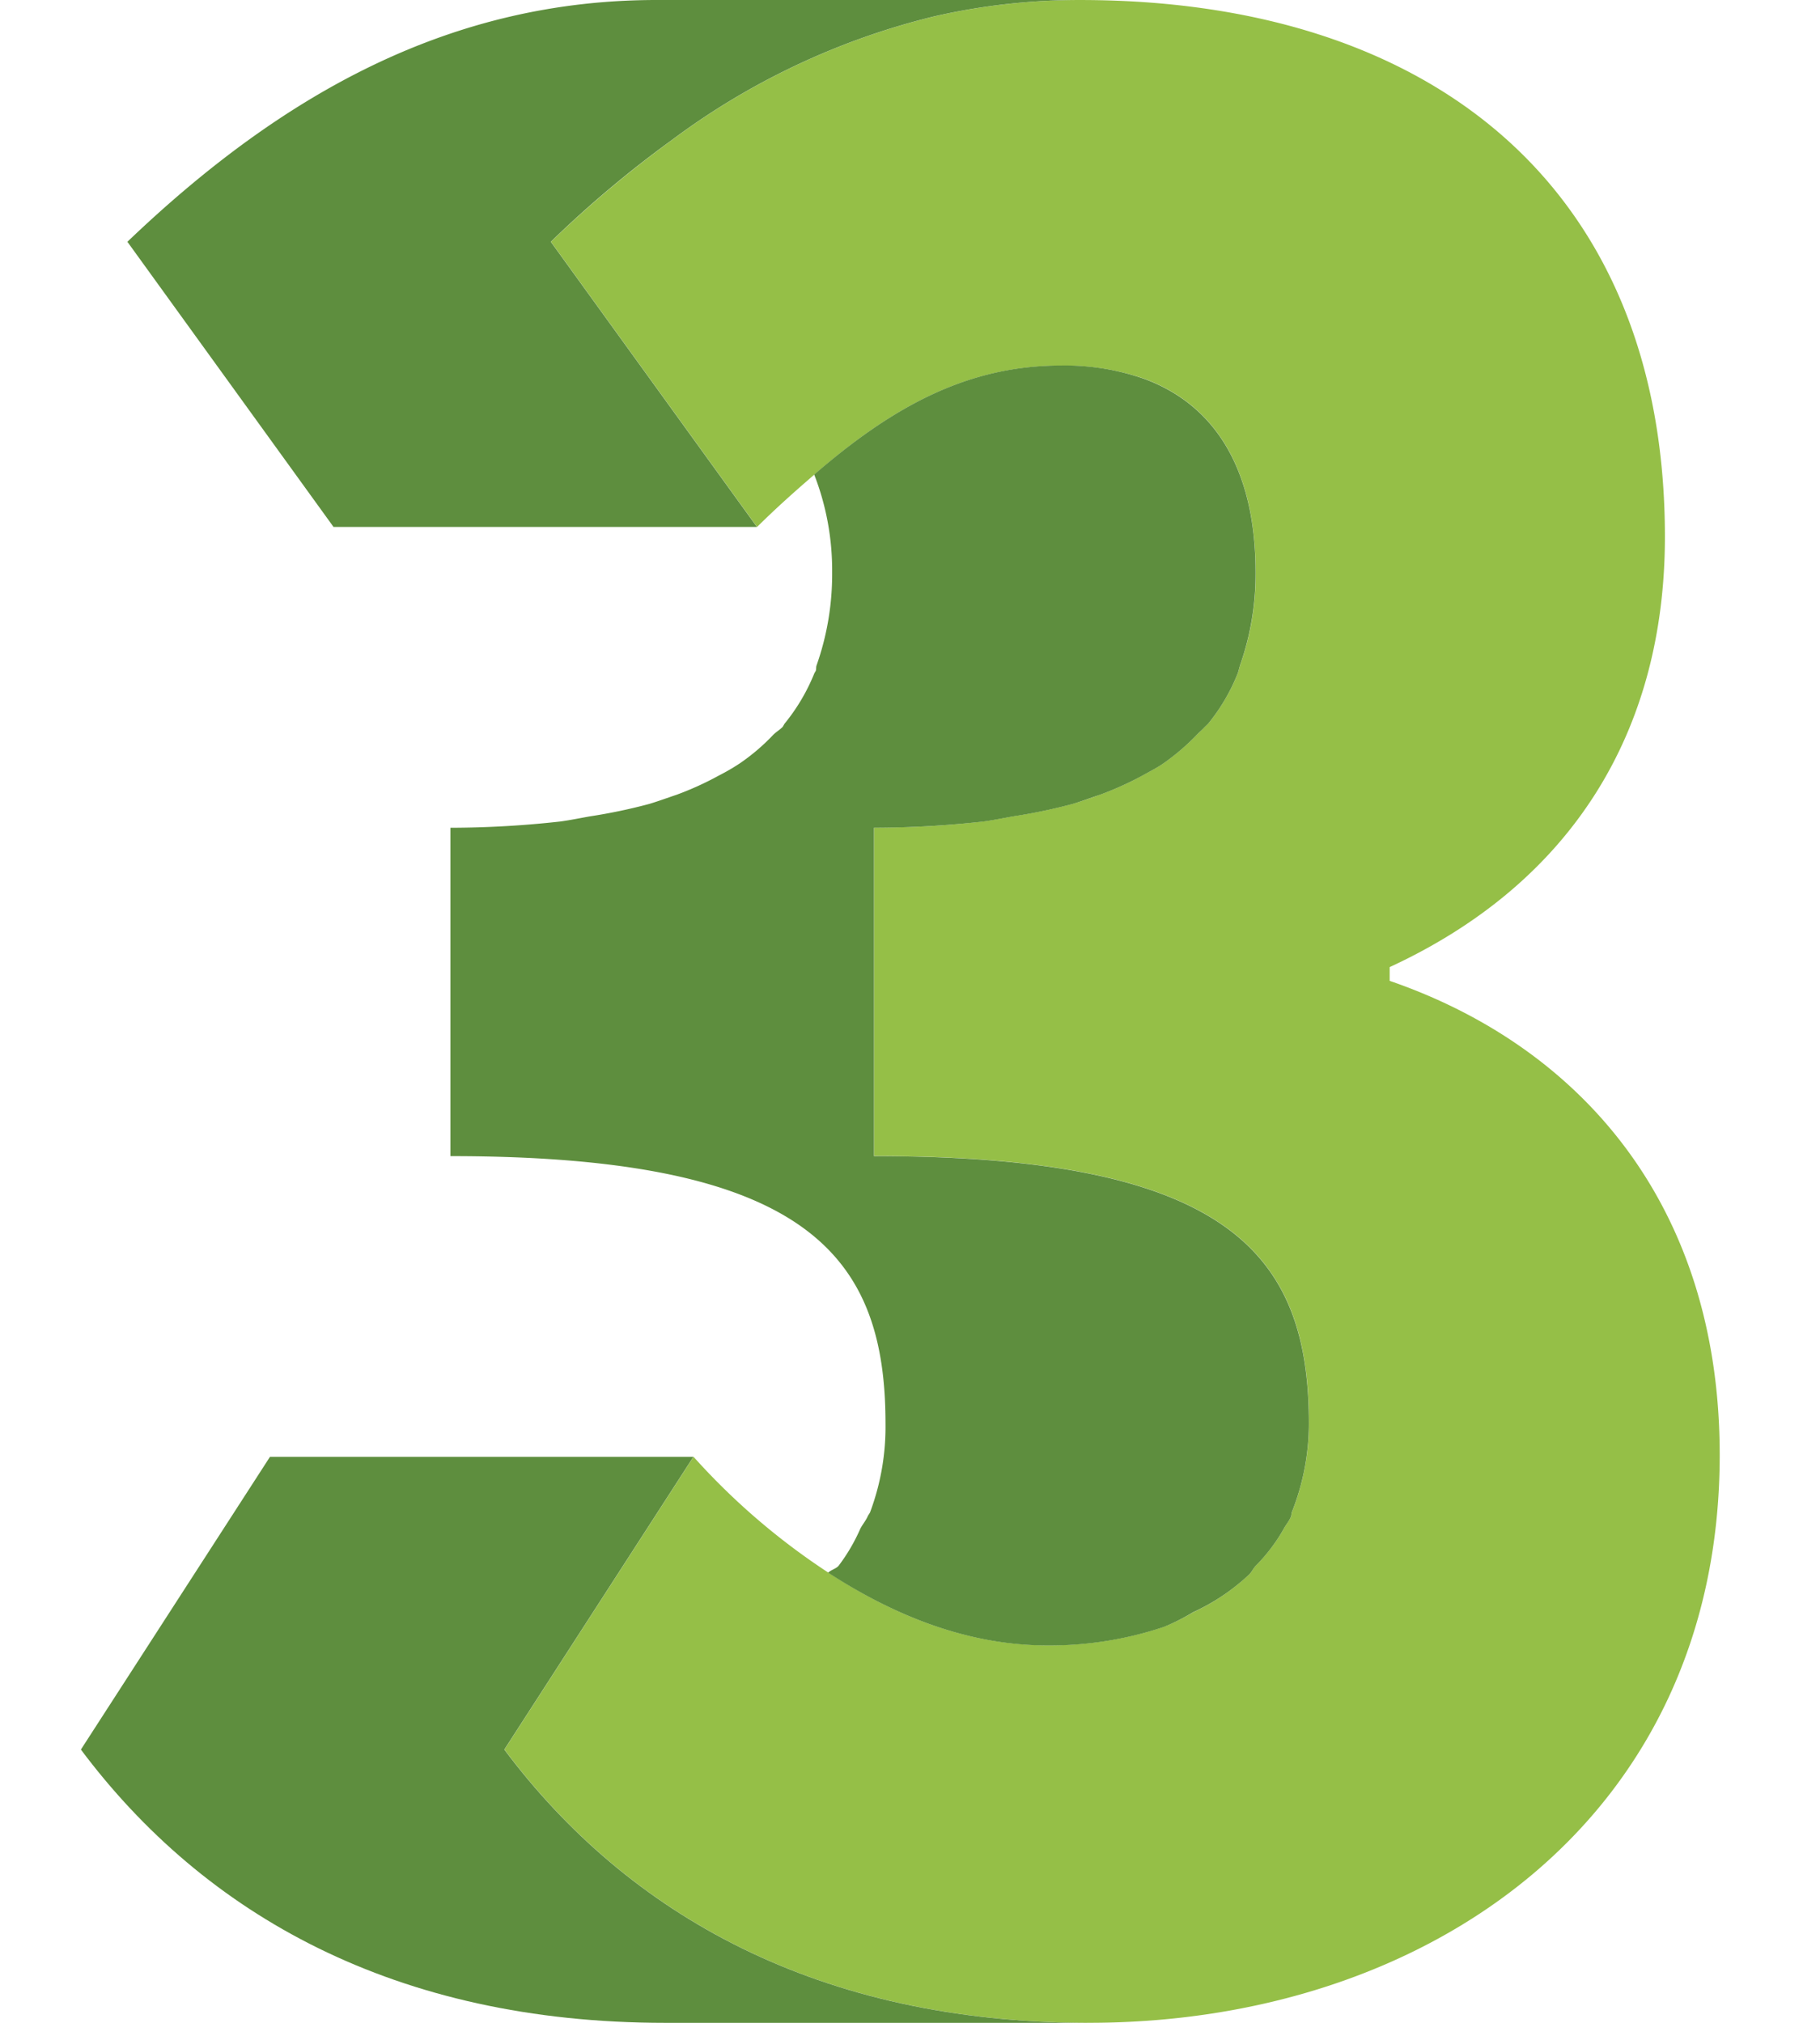 <svg xmlns="http://www.w3.org/2000/svg" width="180" height="200" viewBox="0 0 180 200">
  <g id="组_433" data-name="组 433" transform="translate(-21540 -546)">
    <g id="组_274" data-name="组 274" transform="translate(21548 546)">
      <path id="路径_349" data-name="路径 349" d="M5441.7,4330.814v-1.359c18.033-8.336,27.221-23.3,27.221-42.556,0-34.422-22.961-53.062-57.828-53.062a64.356,64.356,0,0,0-14.443,1.622,71.839,71.839,0,0,0-25.933,12.223,111.531,111.531,0,0,0-11.968,10.061l20.387,28.193c1.967-1.946,3.8-3.568,5.658-5.172,7.859-6.826,15.232-10.781,24.441-10.781h0a24.179,24.179,0,0,1,8.246,1.318c7.14,2.658,10.963,9.168,10.963,19.108a26.56,26.56,0,0,1-1.541,9.208l-.143.537-.07.225a18.962,18.962,0,0,1-2.941,5.01l-.314.3c-.264.293-.588.557-.862.852a22.608,22.608,0,0,1-3.266,2.779c-.628.436-1.358.8-2.049,1.186a29.73,29.73,0,0,1-4.229,1.907c-.84.314-1.734.618-2.677.9a54.29,54.29,0,0,1-5.882,1.228c-.974.172-1.887.365-2.922.508a94.075,94.075,0,0,1-10.842.617v32.465c35.365,0,43.013,9.908,43.013,26.439a23.789,23.789,0,0,1-1.684,8.764c-.052.132-.03.3-.092.446-.172.435-.5.78-.72,1.217a17.01,17.01,0,0,1-2.758,3.63c-.244.264-.387.6-.649.863a20.471,20.471,0,0,1-5.548,3.752,20.962,20.962,0,0,1-2.87,1.43,35.629,35.629,0,0,1-11.521,1.837c-7.709,0-14.94-2.77-21.7-7.191a67.6,67.6,0,0,1-13.327-11.45l-18.7,28.945c12.251,16.35,31.125,27.019,57.818,27.019,33.5,0,62.373-20.193,62.373-56.157C5474.333,4352.792,5460.408,4337.253,5441.7,4330.814Z" transform="translate(-5312.26 -4233.836)" fill="#95bf47"/>
      <path id="路径_360" data-name="路径 360" d="M5395.791,4313.683v-32.465a98.907,98.907,0,0,0,10.842-.618c1.035-.142,1.948-.335,2.922-.507a55.1,55.1,0,0,0,5.882-1.228c.942-.284,1.806-.609,2.677-.9a31.47,31.47,0,0,0,4.229-1.906c.689-.387,1.42-.752,2.049-1.187a22.594,22.594,0,0,0,3.266-2.778c.274-.3.6-.559.862-.853l.314-.3a18.915,18.915,0,0,0,2.941-5.01l.07-.223.143-.539a27.017,27.017,0,0,0,1.541-9.208c0-9.938-3.823-16.45-10.963-19.107a23.758,23.758,0,0,0-8.246-1.339c-9.209,0-16.582,3.976-24.441,10.781a26.145,26.145,0,0,1,1.774,9.665,27.08,27.08,0,0,1-1.542,9.208c-.061.164-.02.4-.08.539l-.132.223a19.252,19.252,0,0,1-2.962,5.01l-.172.3c-.284.294-.711.538-1,.853a20.293,20.293,0,0,1-3.276,2.778,21.185,21.185,0,0,1-2.049,1.188,30.431,30.431,0,0,1-4.2,1.906c-.873.293-1.755.618-2.687.9a54.276,54.276,0,0,1-5.873,1.228c-.974.172-1.887.365-2.92.507a99.184,99.184,0,0,1-10.862.618v32.465c35.384,0,43.032,9.908,43.032,26.44a24.107,24.107,0,0,1-1.521,8.762c-.062.152-.192.285-.254.446-.2.437-.508.781-.72,1.2a18.02,18.02,0,0,1-2.141,3.652c-.253.3-.749.4-1.034.688,6.765,4.4,14,7.191,21.7,7.191a35.626,35.626,0,0,0,11.521-1.837,21.011,21.011,0,0,0,2.871-1.449,20.452,20.452,0,0,0,5.548-3.732c.263-.264.405-.6.649-.861a17.1,17.1,0,0,0,2.758-3.632c.223-.436.548-.78.72-1.217.062-.142.04-.313.091-.446a23.758,23.758,0,0,0,1.685-8.762C5438.8,4323.591,5431.156,4313.683,5395.791,4313.683Z" transform="translate(-5317.353 -4199.377)" fill="#5e8e3e"/>
      <path id="路径_361" data-name="路径 361" d="M5414.679,4285.935l-20.385-28.193a109.081,109.081,0,0,1,11.968-10.061,71.832,71.832,0,0,1,25.933-12.223,64.339,64.339,0,0,1,14.441-1.622h-41.875c-20.062,0-36.7,8.944-52.343,23.905l20.386,28.193Z" transform="translate(-5347.819 -4233.836)" fill="#5e8e3e"/>
      <path id="路径_362" data-name="路径 362" d="M5394.08,4269.451l18.7-28.944h-41.875l-18.7,28.944c12.241,16.349,31.125,27.019,57.788,27.019h41.887C5425.206,4296.47,5406.331,4285.8,5394.08,4269.451Z" transform="translate(-5352.204 -4096.47)" fill="#5e8e3e"/>
    </g>
    <rect id="矩形_181" data-name="矩形 181" width="180" height="200" transform="translate(21540 546)" fill="none" opacity="0.35"/>
  </g>
</svg>
